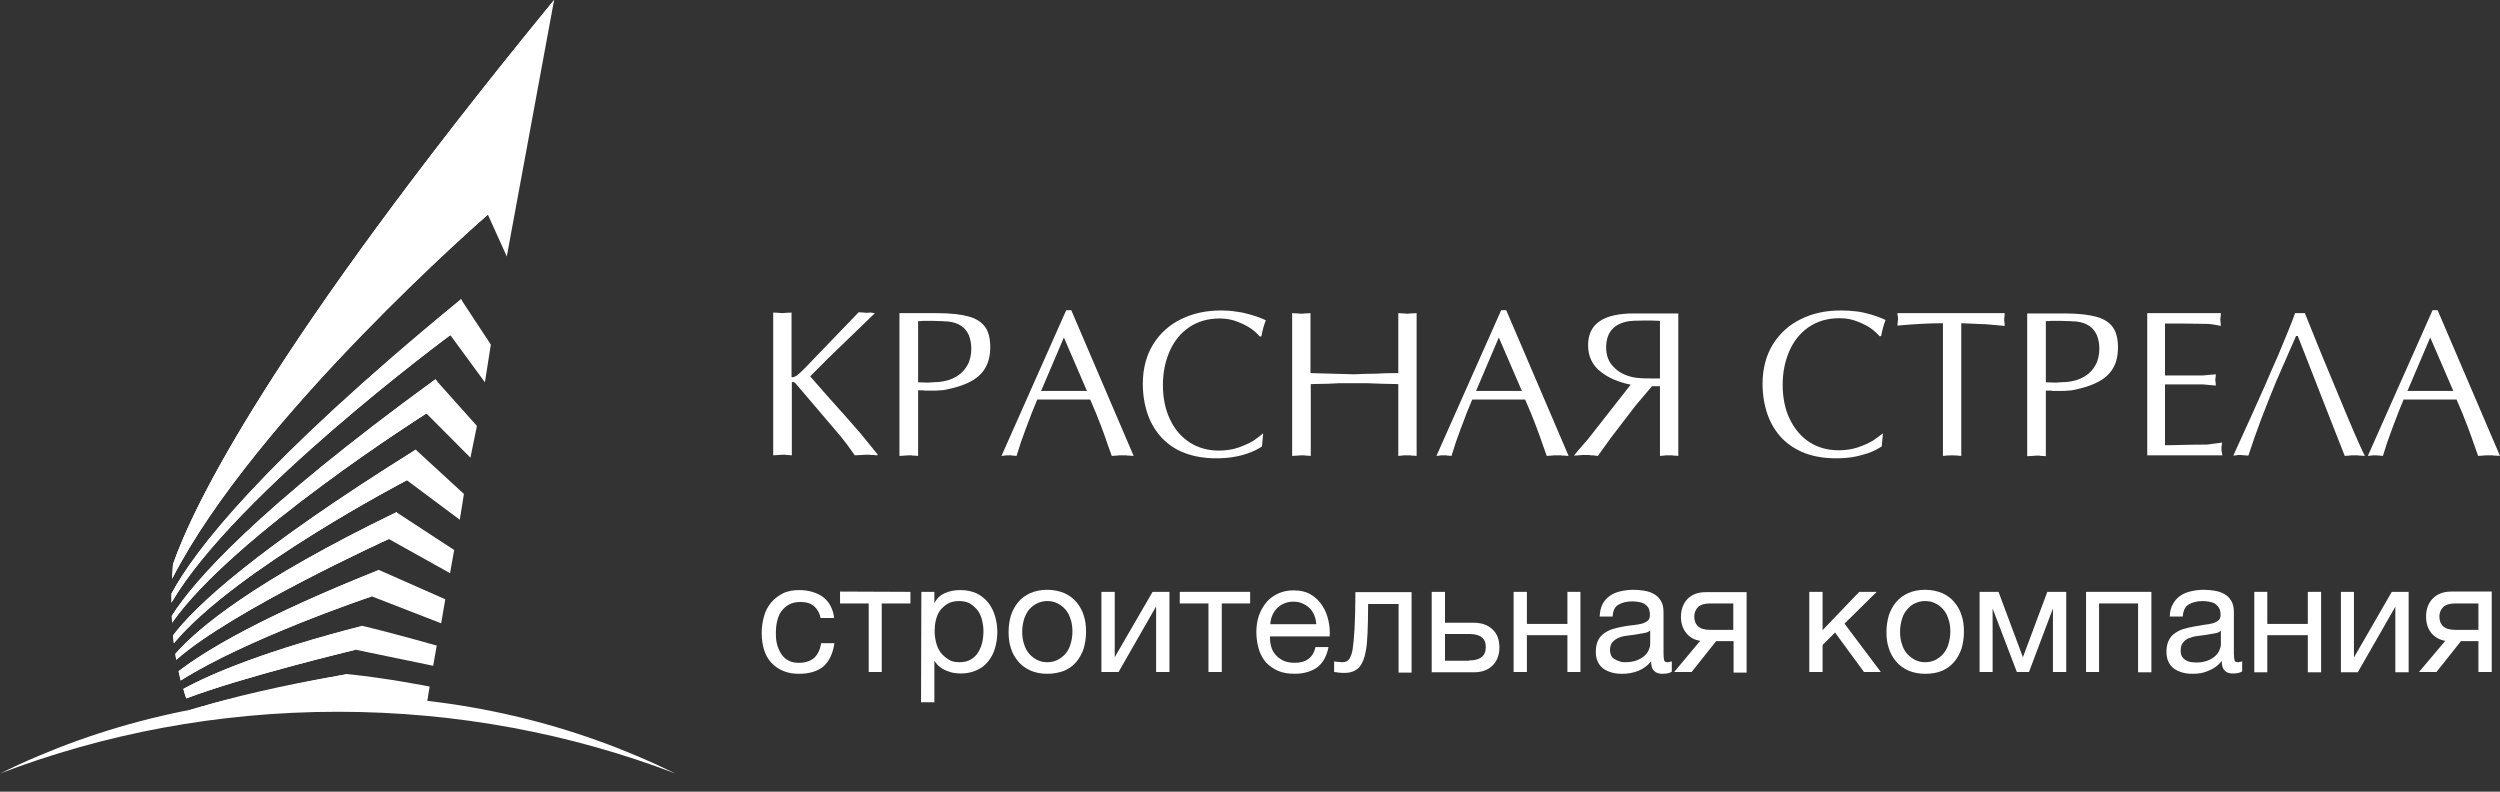<?xml version="1.0" encoding="UTF-8"?> <svg xmlns="http://www.w3.org/2000/svg" width="120" height="38" viewBox="0 0 120 38" fill="none"><rect x="0" y="0" width="120" height="38" fill="#333333" stroke="none"/><path d="M41.996 15.03L39.74 17.21L38.888 18.065L39.726 19.02L40.705 20.117L41.315 20.815L42.124 21.812V21.855L41.911 21.841H41.855C41.826 21.841 41.798 21.841 41.755 21.826H41.585L41.329 21.841L41.031 21.855C40.776 21.485 40.549 21.185 40.35 20.943L38.179 18.393C38.136 18.35 38.093 18.336 38.037 18.336C38.037 18.336 38.023 18.336 38.023 18.35L38.008 18.364V21.855L37.824 21.841C37.767 21.841 37.724 21.841 37.696 21.826H37.554L37.355 21.841L37.114 21.855V15.002L37.37 15.016L37.554 15.03L37.724 15.016L37.994 15.002V18.094C38.008 18.108 38.037 18.108 38.037 18.108C38.093 18.108 38.15 18.079 38.235 18.037C38.292 17.994 38.363 17.923 38.448 17.852C38.533 17.78 38.633 17.666 38.761 17.538L41.216 14.988L41.443 15.002L41.613 15.016L41.769 15.002L41.996 15.03Z" fill="white"></path><path d="M44.069 18.735V21.884L43.884 21.869C43.827 21.869 43.785 21.869 43.756 21.855H43.614L43.416 21.869L43.174 21.884V15.031H44.963C45.601 15.031 46.112 15.088 46.481 15.188C46.85 15.287 47.12 15.458 47.29 15.7C47.461 15.943 47.532 16.27 47.532 16.669C47.532 17.068 47.447 17.41 47.29 17.666C47.134 17.937 46.893 18.151 46.595 18.308C46.283 18.479 45.885 18.607 45.389 18.707C45.318 18.721 45.232 18.735 45.133 18.735C45.034 18.749 44.92 18.749 44.807 18.749H44.721C44.707 18.749 44.679 18.749 44.636 18.749C44.608 18.749 44.565 18.749 44.551 18.749H44.452C44.423 18.749 44.409 18.749 44.381 18.749C44.352 18.735 44.324 18.735 44.31 18.735H44.168H44.069ZM44.069 15.415V18.35L44.523 18.365C44.551 18.365 44.622 18.365 44.736 18.35C44.849 18.35 44.949 18.336 45.048 18.336C45.374 18.308 45.658 18.222 45.9 18.08C46.141 17.937 46.311 17.752 46.439 17.524C46.566 17.296 46.623 17.025 46.623 16.726C46.623 16.498 46.581 16.299 46.51 16.099C46.425 15.914 46.311 15.757 46.141 15.643C45.97 15.529 45.758 15.458 45.502 15.43C45.474 15.43 45.374 15.43 45.204 15.415C45.034 15.415 44.878 15.401 44.736 15.401C44.594 15.401 44.466 15.401 44.338 15.401C44.225 15.415 44.125 15.415 44.069 15.415Z" fill="white"></path><path d="M51.42 14.888L54.415 21.884L54.202 21.869H54.145C54.131 21.869 54.103 21.869 54.06 21.855H53.89H53.734L53.592 21.869L53.365 21.884C53.209 21.471 53.109 21.157 53.038 20.958C52.996 20.829 52.925 20.658 52.854 20.459C52.698 20.046 52.528 19.618 52.329 19.177H49.788L49.533 19.803L49.235 20.587L49.008 21.214L48.795 21.884L48.639 21.869C48.596 21.869 48.553 21.869 48.539 21.855H48.426H48.312L48.213 21.869L48.071 21.884L51.179 14.888H51.42ZM52.173 18.764L51.066 16.199L49.973 18.764H52.173Z" fill="white"></path><path d="M60.632 20.801L60.575 21.428C60.39 21.556 60.163 21.67 59.908 21.756C59.681 21.841 59.439 21.898 59.17 21.941C58.9 21.984 58.645 21.998 58.361 21.998C57.821 21.998 57.325 21.913 56.899 21.756C56.459 21.599 56.104 21.357 55.792 21.043C55.494 20.73 55.252 20.345 55.096 19.904C54.94 19.448 54.855 18.963 54.855 18.422C54.855 17.695 55.025 17.054 55.352 16.527C55.678 16 56.133 15.587 56.7 15.316C57.282 15.031 57.907 14.903 58.616 14.903C58.858 14.903 59.099 14.917 59.354 14.96C59.596 14.988 59.837 15.045 60.078 15.117C60.319 15.188 60.546 15.273 60.759 15.373C60.674 15.587 60.603 15.843 60.546 16.142L60.475 16.157C60.39 16.057 60.277 15.943 60.106 15.815C59.936 15.686 59.723 15.572 59.439 15.459C59.17 15.345 58.872 15.287 58.559 15.287C57.977 15.287 57.481 15.43 57.069 15.715C56.658 16 56.345 16.385 56.133 16.883C55.92 17.382 55.82 17.909 55.82 18.479C55.82 19.106 55.934 19.661 56.161 20.132C56.388 20.616 56.7 20.972 57.112 21.243C57.523 21.499 57.977 21.628 58.503 21.628C58.829 21.628 59.141 21.585 59.439 21.485C59.723 21.385 59.965 21.271 60.163 21.157C60.362 21.015 60.518 20.901 60.632 20.801Z" fill="white"></path><path d="M67.118 17.909V15.031L67.373 15.045L67.558 15.059L67.728 15.045L67.998 15.031V21.884L67.813 21.869C67.757 21.869 67.714 21.869 67.7 21.855H67.558H67.402L67.274 21.869L67.118 21.884V18.436L66.408 18.422L65.599 18.393H65.017H64.435C64.336 18.393 64.194 18.393 63.995 18.407C63.797 18.422 63.669 18.422 63.612 18.422L62.917 18.436V21.884L62.732 21.869C62.675 21.869 62.633 21.869 62.605 21.855H62.463L62.264 21.869L62.023 21.884V15.031L62.278 15.045L62.463 15.059L62.633 15.045L62.903 15.031V17.909L65.003 17.966C65.301 17.951 65.656 17.937 66.053 17.937C66.479 17.909 66.834 17.909 67.118 17.909Z" fill="white"></path><path d="M72.298 14.888L75.293 21.884L75.08 21.869H75.023C75.009 21.869 74.981 21.869 74.938 21.855H74.768H74.612L74.47 21.869L74.243 21.884C74.086 21.456 73.987 21.157 73.916 20.958C73.874 20.829 73.802 20.658 73.732 20.459C73.576 20.046 73.405 19.618 73.206 19.177H70.666L70.41 19.803L70.112 20.587L69.885 21.214L69.672 21.884L69.516 21.869C69.474 21.869 69.445 21.869 69.417 21.855H69.303H69.19L69.091 21.869L68.949 21.884L72.057 14.888H72.298ZM73.05 18.764L71.943 16.199L70.85 18.764H73.05Z" fill="white"></path><path d="M80.558 15.031V21.884L80.388 21.869C80.331 21.869 80.288 21.869 80.26 21.855H80.118H79.976L79.849 21.869L79.678 21.884V18.536H79.295L78.5 19.476L77.322 21.015L76.698 21.884L76.456 21.855H76.371C76.343 21.855 76.314 21.855 76.286 21.841H76.13H75.945L75.789 21.855L75.548 21.869L75.747 21.627L76.229 21.072L78.273 18.464C77.705 18.35 77.223 18.151 76.825 17.837C76.428 17.524 76.229 17.097 76.229 16.57C76.229 16.057 76.414 15.672 76.769 15.43C77.124 15.173 77.691 15.045 78.443 15.045H80.558V15.031ZM79.678 18.165V15.401L79.281 15.387H78.827C78.514 15.387 78.316 15.401 78.202 15.415C77.464 15.529 77.095 15.957 77.095 16.683C77.095 17.054 77.209 17.367 77.45 17.61C77.677 17.852 77.989 18.023 78.387 18.108C78.6 18.151 78.869 18.165 79.21 18.165H79.465H79.678Z" fill="white"></path><path d="M90.38 20.801L90.323 21.428C90.124 21.556 89.911 21.67 89.656 21.756C89.429 21.827 89.188 21.898 88.918 21.941C88.648 21.984 88.393 21.998 88.109 21.998C87.57 21.998 87.073 21.913 86.647 21.756C86.207 21.585 85.852 21.357 85.54 21.043C85.242 20.73 85.001 20.345 84.845 19.904C84.688 19.462 84.603 18.963 84.603 18.422C84.603 17.695 84.774 17.054 85.1 16.527C85.427 16 85.881 15.587 86.448 15.316C87.016 15.031 87.655 14.903 88.364 14.903C88.606 14.903 88.847 14.917 89.102 14.946C89.344 14.974 89.585 15.031 89.826 15.102C90.067 15.174 90.295 15.259 90.507 15.359C90.422 15.572 90.351 15.829 90.295 16.128L90.224 16.142C90.138 16.043 90.025 15.929 89.855 15.8C89.684 15.672 89.471 15.558 89.188 15.444C88.918 15.33 88.62 15.273 88.308 15.273C87.726 15.273 87.229 15.416 86.817 15.701C86.406 15.986 86.094 16.37 85.881 16.869C85.668 17.368 85.568 17.895 85.568 18.465C85.568 19.092 85.682 19.647 85.909 20.117C86.136 20.587 86.448 20.958 86.86 21.229C87.272 21.485 87.726 21.613 88.251 21.613C88.577 21.613 88.889 21.571 89.188 21.471C89.486 21.371 89.713 21.257 89.911 21.143C90.096 21.015 90.252 20.901 90.38 20.801Z" fill="white"></path><path d="M94.141 15.515V21.884C93.985 21.869 93.843 21.855 93.701 21.855C93.559 21.855 93.403 21.869 93.261 21.884V15.515C92.58 15.515 91.842 15.558 91.075 15.629L91.089 15.472L91.104 15.33V15.23L91.089 15.159L91.075 15.031H96.227L96.213 15.216L96.199 15.344L96.213 15.472L96.227 15.643L95.262 15.558C95.134 15.558 94.992 15.558 94.85 15.544C94.481 15.529 94.24 15.515 94.141 15.515Z" fill="white"></path><path d="M98.2 18.749V21.898L98.015 21.884C97.959 21.884 97.916 21.884 97.888 21.869H97.746L97.547 21.884L97.306 21.898V15.045H99.094C99.733 15.045 100.244 15.102 100.613 15.202C100.982 15.301 101.251 15.472 101.422 15.714C101.592 15.957 101.663 16.284 101.663 16.683C101.663 17.082 101.578 17.424 101.422 17.681C101.266 17.951 101.024 18.165 100.726 18.322C100.414 18.493 100.017 18.621 99.52 18.721C99.449 18.735 99.364 18.749 99.264 18.749C99.165 18.764 99.052 18.764 98.938 18.764H98.853C98.839 18.764 98.81 18.764 98.768 18.764C98.739 18.764 98.697 18.764 98.683 18.764H98.583C98.555 18.764 98.541 18.764 98.512 18.764C98.484 18.749 98.455 18.749 98.441 18.749H98.299H98.2ZM98.2 15.415V18.35L98.654 18.365C98.683 18.365 98.754 18.365 98.881 18.35C98.995 18.35 99.094 18.336 99.193 18.336C99.52 18.308 99.804 18.222 100.045 18.08C100.286 17.937 100.457 17.752 100.584 17.524C100.712 17.296 100.769 17.025 100.769 16.726C100.769 16.498 100.726 16.299 100.655 16.099C100.57 15.914 100.457 15.757 100.286 15.643C100.116 15.529 99.903 15.458 99.648 15.43C99.619 15.43 99.52 15.43 99.35 15.415C99.179 15.415 99.023 15.401 98.881 15.401C98.739 15.401 98.612 15.401 98.484 15.401C98.356 15.415 98.271 15.415 98.2 15.415Z" fill="white"></path><path d="M103.92 15.515V18.023H105.467H105.736L106.034 17.994L106.361 17.966L106.347 18.122L106.332 18.236L106.347 18.336L106.361 18.507L106.034 18.479L105.736 18.45H105.467H103.92V21.371C103.991 21.371 104.246 21.371 104.729 21.357C105.197 21.342 105.538 21.342 105.736 21.342C105.878 21.342 106.006 21.342 106.134 21.314C106.261 21.3 106.432 21.271 106.659 21.243L106.645 21.357L106.63 21.456V21.556C106.63 21.613 106.63 21.67 106.645 21.698L106.673 21.855H103.068V15.031H106.602L106.588 15.216L106.574 15.344L106.588 15.472L106.602 15.643C106.417 15.601 106.29 15.586 106.205 15.572C106.048 15.544 105.878 15.544 105.708 15.544L104.714 15.529H103.92V15.515Z" fill="white"></path><path d="M110.207 16.128C110.207 16.142 110.093 16.398 109.866 16.911C109.767 17.154 109.653 17.396 109.554 17.624C109.455 17.852 109.355 18.094 109.256 18.308C109.015 18.892 108.774 19.504 108.532 20.131C108.305 20.73 108.106 21.314 107.922 21.869L107.723 21.855L107.553 21.841H107.439L107.34 21.855L107.198 21.869L108.035 20.032C108.248 19.561 108.475 19.049 108.717 18.507C108.915 18.051 109.128 17.552 109.37 17.011C109.767 16.057 110.037 15.401 110.164 15.031H110.633L111.428 16.997L112.648 19.932C113.102 21.015 113.4 21.67 113.514 21.884L113.315 21.869H113.258C113.244 21.869 113.23 21.869 113.216 21.869C113.202 21.869 113.187 21.855 113.187 21.855H113.046H112.889L112.748 21.869L112.549 21.884L112.166 20.915L111.413 18.991L110.718 17.211L110.292 16.128H110.207Z" fill="white"></path><path d="M117.005 14.888L120 21.884L119.787 21.869H119.73C119.716 21.869 119.688 21.869 119.645 21.855H119.475H119.319L119.177 21.869L118.95 21.884C118.794 21.456 118.694 21.157 118.623 20.958C118.581 20.829 118.51 20.658 118.439 20.459C118.283 20.046 118.112 19.618 117.914 19.177H115.373L115.118 19.803L114.82 20.587L114.593 21.214L114.38 21.884L114.224 21.869C114.181 21.869 114.138 21.869 114.124 21.855H114.011H113.897L113.798 21.869L113.656 21.884L116.764 14.888H117.005ZM117.758 18.764L116.651 16.199L115.558 18.764H117.758Z" fill="white"></path><path d="M38.363 32.342C38.065 32.342 37.81 32.299 37.583 32.2C37.355 32.1 37.171 31.971 37.015 31.801C36.859 31.63 36.745 31.416 36.674 31.188C36.603 30.946 36.561 30.689 36.561 30.39C36.561 30.105 36.603 29.834 36.674 29.578C36.745 29.322 36.859 29.108 37.015 28.923C37.171 28.737 37.355 28.595 37.583 28.481C37.81 28.367 38.079 28.324 38.377 28.324C38.59 28.324 38.803 28.353 38.988 28.41C39.172 28.467 39.343 28.538 39.499 28.652C39.641 28.766 39.768 28.894 39.853 29.065C39.953 29.236 40.01 29.436 40.038 29.663H39.385C39.343 29.421 39.229 29.236 39.073 29.094C38.917 28.965 38.704 28.894 38.434 28.894C38.207 28.894 38.008 28.937 37.866 29.022C37.71 29.108 37.597 29.222 37.497 29.35C37.398 29.492 37.341 29.649 37.299 29.834C37.256 30.02 37.242 30.205 37.242 30.404C37.242 30.59 37.256 30.761 37.299 30.931C37.341 31.102 37.412 31.245 37.497 31.387C37.583 31.516 37.696 31.63 37.838 31.701C37.98 31.786 38.15 31.815 38.349 31.815C38.661 31.815 38.903 31.729 39.087 31.573C39.257 31.402 39.371 31.174 39.413 30.875H40.052C39.981 31.359 39.811 31.729 39.527 31.986C39.257 32.214 38.86 32.342 38.363 32.342Z" fill="white"></path><path d="M41.698 28.965H40.322V28.395L43.7 28.409V28.965H42.323V32.256H41.698V28.965Z" fill="white"></path><path d="M44.225 28.41H44.849V28.937H44.863C44.963 28.723 45.133 28.566 45.36 28.467C45.587 28.367 45.828 28.324 46.098 28.324C46.396 28.324 46.652 28.381 46.879 28.481C47.106 28.595 47.276 28.737 47.432 28.923C47.574 29.108 47.688 29.322 47.759 29.564C47.83 29.806 47.872 30.062 47.872 30.333C47.872 30.618 47.83 30.875 47.759 31.117C47.688 31.359 47.574 31.573 47.432 31.744C47.29 31.929 47.106 32.071 46.879 32.171C46.666 32.271 46.396 32.328 46.112 32.328C46.013 32.328 45.899 32.313 45.786 32.299C45.672 32.285 45.559 32.242 45.445 32.2C45.332 32.157 45.218 32.1 45.119 32.014C45.019 31.943 44.934 31.843 44.863 31.729H44.849V33.71H44.21L44.225 28.41ZM46.056 31.786C46.268 31.786 46.453 31.744 46.595 31.658C46.737 31.573 46.864 31.459 46.95 31.316C47.035 31.174 47.106 31.017 47.148 30.832C47.191 30.646 47.205 30.461 47.205 30.276C47.205 30.105 47.177 29.92 47.134 29.749C47.092 29.578 47.021 29.421 46.921 29.293C46.822 29.165 46.694 29.051 46.552 28.965C46.396 28.88 46.226 28.851 46.027 28.851C45.814 28.851 45.63 28.894 45.488 28.98C45.346 29.065 45.218 29.179 45.119 29.307C45.019 29.45 44.963 29.592 44.92 29.777C44.877 29.948 44.863 30.134 44.863 30.305C44.863 30.49 44.892 30.675 44.934 30.846C44.977 31.017 45.048 31.174 45.147 31.316C45.246 31.444 45.374 31.558 45.516 31.644C45.644 31.744 45.828 31.786 46.056 31.786Z" fill="white"></path><path d="M50.271 32.342C49.959 32.342 49.689 32.285 49.462 32.185C49.235 32.085 49.036 31.943 48.88 31.757C48.724 31.572 48.596 31.358 48.525 31.116C48.44 30.874 48.412 30.603 48.412 30.333C48.412 30.048 48.454 29.791 48.525 29.535C48.61 29.293 48.724 29.079 48.88 28.894C49.036 28.709 49.235 28.566 49.462 28.466C49.689 28.367 49.959 28.31 50.271 28.31C50.569 28.31 50.839 28.367 51.08 28.466C51.307 28.566 51.506 28.709 51.662 28.894C51.818 29.079 51.946 29.293 52.017 29.535C52.102 29.777 52.13 30.048 52.13 30.333C52.13 30.618 52.088 30.874 52.017 31.131C51.931 31.373 51.818 31.587 51.662 31.772C51.506 31.957 51.307 32.099 51.08 32.199C50.839 32.285 50.569 32.342 50.271 32.342ZM50.271 31.786C50.441 31.786 50.583 31.757 50.739 31.686C50.881 31.615 51.009 31.529 51.122 31.401C51.236 31.273 51.321 31.131 51.378 30.945C51.435 30.76 51.477 30.561 51.477 30.318C51.477 30.09 51.449 29.877 51.378 29.692C51.321 29.506 51.236 29.364 51.122 29.236C51.009 29.107 50.881 29.022 50.739 28.951C50.597 28.88 50.441 28.851 50.271 28.851C50.115 28.851 49.959 28.88 49.803 28.951C49.661 29.022 49.533 29.107 49.419 29.236C49.306 29.364 49.221 29.521 49.164 29.692C49.107 29.877 49.065 30.076 49.065 30.318C49.065 30.546 49.093 30.76 49.164 30.945C49.221 31.131 49.306 31.273 49.419 31.401C49.533 31.529 49.661 31.615 49.803 31.686C49.944 31.757 50.101 31.786 50.271 31.786Z" fill="white"></path><path d="M52.868 28.409H53.507V31.544L55.324 28.409H56.133V32.256H55.494V29.107L53.691 32.256H52.868V28.409Z" fill="white"></path><path d="M58.006 28.965H56.629V28.409H60.007V28.965H58.645V32.256H58.006V28.965Z" fill="white"></path><path d="M62.15 32.341C61.838 32.341 61.568 32.299 61.341 32.199C61.114 32.099 60.916 31.957 60.759 31.786C60.603 31.601 60.49 31.387 60.419 31.145C60.348 30.902 60.305 30.632 60.305 30.332C60.305 30.048 60.348 29.777 60.433 29.535C60.518 29.293 60.646 29.079 60.802 28.893C60.958 28.708 61.157 28.58 61.37 28.48C61.597 28.381 61.824 28.338 62.093 28.338C62.434 28.338 62.718 28.409 62.945 28.552C63.172 28.694 63.357 28.879 63.484 29.093C63.626 29.307 63.711 29.549 63.768 29.805C63.825 30.062 63.839 30.304 63.825 30.546H60.958C60.958 30.717 60.972 30.874 61.015 31.031C61.057 31.187 61.128 31.316 61.228 31.43C61.327 31.544 61.455 31.643 61.611 31.715C61.767 31.786 61.952 31.814 62.15 31.814C62.42 31.814 62.633 31.757 62.803 31.629C62.973 31.501 63.087 31.316 63.144 31.059H63.768C63.683 31.501 63.499 31.828 63.215 32.042C62.945 32.227 62.59 32.341 62.15 32.341ZM63.186 29.962C63.172 29.82 63.144 29.677 63.087 29.535C63.03 29.406 62.959 29.278 62.86 29.193C62.761 29.093 62.647 29.022 62.519 28.965C62.392 28.908 62.25 28.879 62.079 28.879C61.923 28.879 61.767 28.908 61.639 28.965C61.512 29.022 61.398 29.093 61.299 29.193C61.199 29.293 61.128 29.406 61.072 29.535C61.015 29.663 60.986 29.805 60.972 29.962H63.186Z" fill="white"></path><path d="M64.535 32.299C64.435 32.299 64.35 32.299 64.251 32.284C64.151 32.27 64.08 32.256 64.038 32.256V31.743C64.08 31.757 64.151 31.771 64.237 31.771C64.322 31.771 64.379 31.786 64.421 31.786C64.591 31.786 64.705 31.729 64.776 31.615C64.847 31.501 64.904 31.33 64.932 31.13C64.946 31.031 64.96 30.902 64.975 30.76C64.989 30.603 65.003 30.418 65.017 30.204C65.031 29.991 65.031 29.734 65.046 29.435C65.046 29.136 65.06 28.808 65.06 28.423H67.756V32.284H67.132V28.993H65.67C65.67 29.577 65.656 30.047 65.642 30.404C65.627 30.76 65.599 31.045 65.556 31.259C65.5 31.586 65.4 31.843 65.23 32.042C65.06 32.213 64.833 32.299 64.535 32.299Z" fill="white"></path><path d="M68.722 28.409H69.36V29.891H70.723C71.106 29.891 71.404 29.991 71.631 30.204C71.858 30.404 71.972 30.703 71.972 31.073C71.972 31.444 71.858 31.729 71.645 31.942C71.432 32.156 71.134 32.27 70.751 32.27H68.722V28.409ZM70.524 31.7C71.049 31.7 71.319 31.487 71.319 31.059C71.319 30.632 71.049 30.432 70.524 30.432H69.36V31.715H70.524V31.7Z" fill="white"></path><path d="M72.653 28.409H73.291V29.948H75.236V28.409H75.86V32.256H75.236V30.489H73.291V32.256H72.653V28.409Z" fill="white"></path><path d="M77.876 32.342C77.706 32.342 77.535 32.327 77.379 32.285C77.223 32.242 77.095 32.185 76.968 32.099C76.854 32.014 76.755 31.9 76.698 31.772C76.627 31.629 76.599 31.473 76.599 31.273C76.599 31.059 76.641 30.874 76.712 30.732C76.783 30.589 76.882 30.475 77.01 30.39C77.138 30.304 77.266 30.233 77.422 30.19C77.578 30.148 77.734 30.105 77.904 30.076C78.075 30.048 78.245 30.019 78.401 30.005C78.557 29.991 78.699 29.962 78.813 29.934C78.926 29.905 79.025 29.848 79.096 29.791C79.167 29.734 79.196 29.635 79.196 29.521C79.196 29.378 79.167 29.264 79.125 29.179C79.068 29.093 79.011 29.036 78.926 28.979C78.841 28.936 78.756 28.908 78.656 28.894C78.557 28.88 78.458 28.865 78.358 28.865C78.089 28.865 77.862 28.922 77.691 29.022C77.507 29.122 77.422 29.321 77.407 29.592H76.783C76.797 29.35 76.84 29.15 76.925 28.993C77.01 28.823 77.138 28.694 77.28 28.595C77.422 28.495 77.592 28.424 77.791 28.381C77.975 28.338 78.188 28.31 78.401 28.31C78.571 28.31 78.742 28.324 78.912 28.352C79.082 28.381 79.238 28.424 79.38 28.509C79.522 28.58 79.636 28.694 79.721 28.837C79.806 28.979 79.849 29.15 79.849 29.378V31.358C79.849 31.501 79.863 31.615 79.877 31.686C79.891 31.757 79.948 31.786 80.047 31.786C80.09 31.786 80.161 31.772 80.246 31.743V32.242C80.132 32.313 79.991 32.342 79.792 32.342C79.622 32.342 79.494 32.299 79.394 32.199C79.295 32.114 79.253 31.957 79.253 31.743C79.082 31.957 78.883 32.099 78.642 32.199C78.387 32.299 78.145 32.342 77.876 32.342ZM78.018 31.786C78.231 31.786 78.401 31.757 78.557 31.7C78.699 31.643 78.827 31.572 78.926 31.487C79.025 31.401 79.096 31.302 79.139 31.202C79.182 31.102 79.21 31.002 79.21 30.917V30.262C79.125 30.333 79.025 30.375 78.898 30.39C78.77 30.418 78.628 30.432 78.486 30.461C78.344 30.475 78.202 30.504 78.06 30.518C77.918 30.532 77.791 30.575 77.677 30.618C77.564 30.675 77.464 30.746 77.393 30.831C77.322 30.917 77.28 31.045 77.28 31.202C77.28 31.302 77.308 31.387 77.337 31.473C77.379 31.544 77.436 31.601 77.507 31.643C77.578 31.686 77.649 31.715 77.734 31.743C77.819 31.786 77.918 31.786 78.018 31.786Z" fill="white"></path><path d="M81.609 30.76C81.339 30.717 81.112 30.603 80.942 30.39C80.771 30.176 80.686 29.919 80.686 29.606C80.686 29.25 80.8 28.951 81.013 28.737C81.225 28.523 81.523 28.423 81.892 28.423H83.837V32.284H83.212V30.774H82.375L81.197 32.256H80.36L81.609 30.76ZM83.198 30.233V28.965H82.091C81.822 28.965 81.637 29.022 81.509 29.136C81.396 29.25 81.325 29.406 81.325 29.592C81.325 29.791 81.382 29.948 81.509 30.062C81.623 30.176 81.822 30.233 82.091 30.233H83.198Z" fill="white"></path><path d="M86.846 28.409H87.484V30.247L89.244 28.409H90.082L88.535 29.934L90.28 32.256H89.471L88.081 30.361L87.484 30.959V32.256H86.846V28.409Z" fill="white"></path><path d="M92.409 32.342C92.097 32.342 91.827 32.285 91.6 32.185C91.373 32.085 91.174 31.943 91.018 31.757C90.862 31.572 90.735 31.358 90.664 31.116C90.578 30.874 90.55 30.603 90.55 30.333C90.55 30.048 90.593 29.791 90.664 29.535C90.749 29.293 90.862 29.079 91.018 28.894C91.174 28.709 91.373 28.566 91.6 28.466C91.827 28.367 92.097 28.31 92.409 28.31C92.707 28.31 92.977 28.367 93.218 28.466C93.445 28.566 93.644 28.709 93.8 28.894C93.956 29.079 94.084 29.293 94.155 29.535C94.24 29.777 94.269 30.048 94.269 30.333C94.269 30.618 94.226 30.874 94.155 31.131C94.07 31.373 93.956 31.587 93.8 31.772C93.644 31.957 93.445 32.099 93.218 32.199C92.977 32.299 92.707 32.342 92.409 32.342ZM92.409 31.786C92.58 31.786 92.722 31.757 92.878 31.686C93.02 31.615 93.147 31.529 93.261 31.401C93.374 31.273 93.46 31.131 93.516 30.945C93.573 30.76 93.616 30.561 93.616 30.318C93.616 30.09 93.587 29.877 93.516 29.692C93.46 29.506 93.374 29.364 93.261 29.236C93.147 29.107 93.02 29.022 92.878 28.951C92.736 28.88 92.58 28.851 92.409 28.851C92.239 28.851 92.097 28.88 91.941 28.951C91.799 29.008 91.671 29.107 91.558 29.236C91.444 29.364 91.359 29.506 91.302 29.692C91.246 29.877 91.203 30.076 91.203 30.318C91.203 30.546 91.231 30.76 91.302 30.945C91.359 31.131 91.444 31.273 91.558 31.401C91.671 31.515 91.799 31.615 91.941 31.686C92.097 31.757 92.239 31.786 92.409 31.786Z" fill="white"></path><path d="M95.021 28.409H95.929L97.093 31.529H97.107L98.271 28.409H99.179V32.256H98.541V29.207L97.391 32.256H96.809L95.645 29.207V32.256H95.021V28.409Z" fill="white"></path><path d="M100.13 28.409H103.267V32.27H102.628V28.965H100.755V32.256H100.13V28.409Z" fill="white"></path><path d="M105.268 32.342C105.098 32.342 104.927 32.327 104.771 32.285C104.615 32.242 104.487 32.185 104.359 32.099C104.246 32.014 104.147 31.9 104.09 31.772C104.019 31.629 103.99 31.473 103.99 31.273C103.99 31.059 104.033 30.874 104.104 30.732C104.175 30.589 104.274 30.475 104.402 30.39C104.53 30.304 104.658 30.233 104.814 30.19C104.97 30.148 105.126 30.105 105.296 30.076C105.467 30.048 105.637 30.019 105.793 29.991C105.949 29.977 106.091 29.948 106.205 29.919C106.318 29.891 106.417 29.834 106.488 29.777C106.559 29.72 106.588 29.62 106.588 29.506C106.588 29.364 106.559 29.25 106.503 29.164C106.446 29.079 106.389 29.022 106.304 28.965C106.219 28.922 106.134 28.894 106.034 28.88C105.935 28.865 105.836 28.851 105.736 28.851C105.467 28.851 105.239 28.908 105.069 29.008C104.885 29.107 104.799 29.307 104.771 29.592H104.147C104.161 29.35 104.203 29.15 104.303 28.993C104.388 28.823 104.516 28.694 104.658 28.595C104.799 28.495 104.97 28.424 105.168 28.381C105.353 28.338 105.566 28.31 105.779 28.31C105.949 28.31 106.119 28.324 106.29 28.352C106.46 28.381 106.616 28.424 106.758 28.509C106.9 28.58 107.014 28.694 107.099 28.837C107.184 28.979 107.226 29.15 107.226 29.378V31.358C107.226 31.501 107.241 31.615 107.255 31.686C107.269 31.757 107.326 31.786 107.425 31.786C107.468 31.786 107.539 31.772 107.624 31.743V32.228C107.51 32.299 107.368 32.327 107.17 32.327C106.999 32.327 106.872 32.285 106.786 32.185C106.687 32.099 106.645 31.943 106.645 31.729C106.474 31.943 106.276 32.085 106.034 32.185C105.793 32.299 105.537 32.342 105.268 32.342ZM105.41 31.8C105.623 31.8 105.793 31.772 105.949 31.715C106.105 31.658 106.219 31.587 106.318 31.501C106.417 31.416 106.488 31.316 106.531 31.216C106.574 31.116 106.602 31.017 106.602 30.931V30.276C106.517 30.347 106.417 30.39 106.29 30.404C106.162 30.432 106.02 30.447 105.878 30.475C105.736 30.489 105.594 30.518 105.452 30.532C105.31 30.546 105.183 30.589 105.069 30.632C104.956 30.675 104.856 30.746 104.785 30.846C104.714 30.931 104.672 31.059 104.672 31.23C104.672 31.33 104.686 31.43 104.729 31.501C104.771 31.572 104.828 31.629 104.885 31.672C104.956 31.715 105.027 31.743 105.112 31.772C105.225 31.786 105.31 31.8 105.41 31.8Z" fill="white"></path><path d="M108.206 28.409H108.83V29.948H110.775V28.409H111.413V32.27H110.775V30.489H108.83V32.27H108.206V28.409Z" fill="white"></path><path d="M112.364 28.409H112.989V31.558L114.806 28.409H115.615V32.27H114.976V29.122L113.173 32.27H112.364V28.409Z" fill="white"></path><path d="M117.374 30.76C117.105 30.717 116.878 30.589 116.707 30.39C116.537 30.176 116.452 29.919 116.452 29.592C116.452 29.236 116.565 28.936 116.778 28.723C116.991 28.509 117.289 28.395 117.658 28.395H119.603V32.256H118.964V30.774H118.127L116.949 32.256H116.111L117.374 30.76ZM118.964 30.233V28.965H117.857C117.587 28.965 117.403 29.022 117.275 29.136C117.161 29.25 117.091 29.407 117.091 29.592C117.091 29.791 117.147 29.948 117.275 30.062C117.389 30.176 117.587 30.233 117.857 30.233H118.964Z" fill="white"></path><path d="M8.26 27.782C12.248 20.003 23.418 10.301 23.418 10.301L24.326 12.31L26.597 0C12.901 16.712 9.268 24.32 8.303 27.084C8.289 27.312 8.274 27.554 8.26 27.782Z" fill="white"></path><path d="M8.232 28.495C8.232 28.637 8.232 28.78 8.232 28.922C11.297 23.693 21.616 16.085 21.616 16.085L23.276 18.351L23.56 16.541L22.126 14.361C12.504 22.254 9.296 26.5 8.232 28.495Z" fill="white"></path><path d="M8.246 29.563C8.246 29.677 8.26 29.777 8.26 29.891C11.184 25.716 20.466 19.846 20.466 19.846L22.581 21.969L22.893 20.445L20.892 18.208C12.305 24.463 9.296 27.896 8.246 29.563Z" fill="white"></path><path d="M8.303 30.504C8.317 30.632 8.331 30.746 8.345 30.874C11.312 27.327 19.529 23.052 19.529 23.052L22.07 24.947L22.268 23.708L19.955 21.585C12.22 26.415 9.353 29.108 8.303 30.504Z" fill="white"></path><path d="M8.416 31.387C8.431 31.486 8.445 31.572 8.459 31.672C11.141 29.292 18.664 25.873 18.664 25.873L21.602 27.512L21.8 26.4L19.033 24.591C12.192 27.896 9.481 30.162 8.416 31.387Z" fill="white"></path><path d="M8.572 32.213C8.601 32.37 8.643 32.513 8.672 32.655C11.922 30.603 17.84 28.623 17.84 28.623L21.176 29.919L21.374 28.765L18.181 27.355C12.66 29.563 9.892 31.202 8.572 32.213Z" fill="white"></path><path d="M8.8 33.068C8.842 33.225 8.899 33.367 8.941 33.524C11.752 32.456 17.074 31.188 17.074 31.188L20.793 31.957L20.963 30.988C20.963 30.988 18.763 30.361 17.415 30.048C12.859 31.202 10.205 32.299 8.8 33.068Z" fill="white"></path><path d="M7.621 34.65C7.621 34.65 9.906 33.51 16.677 32.356C18.621 32.555 20.622 32.954 20.622 32.954L20.48 33.838L16.421 33.439C16.421 33.439 8.828 34.465 7.65 34.906C7.621 34.792 7.621 34.65 7.621 34.65Z" fill="white"></path><path d="M8.26 27.782C12.248 20.003 23.418 10.301 23.418 10.301L23.432 10.344L26.597 0C12.901 16.712 9.268 24.32 8.303 27.084C8.289 27.312 8.274 27.554 8.26 27.782Z" fill="white"></path><path d="M8.232 28.495C8.232 28.637 8.232 28.78 8.232 28.922C11.297 23.693 21.616 16.085 21.616 16.085L21.658 16.142L22.183 14.433L22.141 14.361C12.504 22.254 9.296 26.5 8.232 28.495Z" fill="white"></path><path d="M8.246 29.563C8.246 29.677 8.26 29.777 8.26 29.891C11.184 25.716 20.466 19.846 20.466 19.846L20.509 19.875L20.991 18.308L20.906 18.208C12.305 24.463 9.296 27.896 8.246 29.563Z" fill="white"></path><path d="M8.303 30.504C8.317 30.632 8.331 30.746 8.345 30.874C11.312 27.327 19.529 23.052 19.529 23.052L19.543 23.067L19.983 21.613L19.955 21.585C12.22 26.415 9.353 29.108 8.303 30.504Z" fill="white"></path><path d="M8.416 31.387C8.431 31.487 8.445 31.572 8.459 31.672C11.141 29.293 18.664 25.873 18.664 25.873L19.061 24.591L19.033 24.577C12.192 27.896 9.481 30.162 8.416 31.387Z" fill="white"></path><path d="M8.672 32.669C11.837 30.674 17.514 28.737 17.826 28.637L18.209 27.383L18.181 27.369C12.646 29.563 9.878 31.202 8.573 32.227C8.601 32.37 8.643 32.527 8.672 32.669Z" fill="white"></path><path d="M8.941 33.524C11.638 32.498 16.662 31.288 17.046 31.188L17.4 30.034C12.859 31.202 10.205 32.299 8.8 33.068C8.842 33.225 8.885 33.382 8.941 33.524Z" fill="white"></path><path d="M16.691 32.356C16.677 32.356 16.677 32.356 16.677 32.356C16.421 32.399 16.18 32.441 15.938 32.498C15.924 32.498 15.91 32.498 15.896 32.498C15.669 32.541 15.456 32.584 15.243 32.627C15.186 32.641 15.13 32.641 15.073 32.655C14.902 32.684 14.746 32.726 14.59 32.755C14.519 32.769 14.448 32.783 14.377 32.798C14.235 32.826 14.108 32.855 13.98 32.883C13.923 32.897 13.866 32.912 13.81 32.926C13.668 32.954 13.54 32.983 13.412 33.011C13.355 33.026 13.299 33.04 13.242 33.054C13.114 33.083 12.986 33.111 12.873 33.14C12.816 33.154 12.759 33.168 12.703 33.182C12.589 33.211 12.476 33.239 12.362 33.254C12.305 33.268 12.248 33.282 12.206 33.296C12.107 33.325 11.993 33.339 11.894 33.367C11.837 33.382 11.794 33.396 11.752 33.396C11.652 33.425 11.553 33.439 11.454 33.467C11.411 33.481 11.383 33.481 11.34 33.496C11.241 33.524 11.141 33.553 11.042 33.567C11.014 33.581 10.985 33.581 10.957 33.581C10.857 33.61 10.758 33.638 10.659 33.653C10.63 33.653 10.616 33.667 10.588 33.667C10.489 33.695 10.389 33.724 10.304 33.738C10.29 33.738 10.276 33.752 10.261 33.752C10.162 33.781 10.077 33.809 9.992 33.823C9.978 33.823 9.978 33.823 9.963 33.838C9.878 33.866 9.779 33.895 9.694 33.909H9.679C9.594 33.937 9.509 33.966 9.424 33.98C9.339 34.009 9.254 34.037 9.183 34.051C9.225 34.151 9.268 34.237 9.31 34.322C9.339 34.393 9.367 34.465 9.41 34.536C9.424 34.536 9.452 34.536 9.467 34.522C9.552 34.507 9.637 34.493 9.722 34.479C10.02 34.422 10.318 34.365 10.602 34.322C10.616 34.322 10.645 34.308 10.659 34.308C10.744 34.294 10.829 34.279 10.928 34.265C10.943 34.265 10.957 34.265 10.971 34.265C11.354 34.194 11.723 34.137 12.092 34.08C12.107 34.08 12.121 34.08 12.135 34.08C12.22 34.066 12.305 34.051 12.39 34.037C12.405 34.037 12.405 34.037 12.419 34.037C12.688 33.994 12.944 33.952 13.199 33.909H13.213C13.299 33.895 13.37 33.88 13.441 33.866C13.455 33.866 13.469 33.866 13.483 33.866C13.554 33.852 13.639 33.838 13.71 33.838C13.724 33.838 13.724 33.838 13.739 33.838C13.966 33.809 14.179 33.766 14.392 33.738C14.406 33.738 14.42 33.738 14.448 33.724C14.505 33.709 14.562 33.709 14.619 33.695C14.633 33.695 14.661 33.695 14.675 33.681C14.732 33.667 14.775 33.667 14.832 33.653C14.86 33.653 14.888 33.638 14.902 33.638C15.073 33.61 15.229 33.596 15.371 33.567C15.385 33.567 15.399 33.567 15.413 33.567C15.456 33.567 15.498 33.553 15.541 33.553C15.569 33.553 15.584 33.553 15.612 33.538C15.64 33.538 15.669 33.524 15.697 33.524C15.726 33.524 15.74 33.524 15.768 33.51C15.825 33.496 15.882 33.496 15.938 33.481C15.953 33.481 15.967 33.481 15.981 33.481C16.009 33.481 16.024 33.481 16.052 33.467C16.066 33.467 16.095 33.467 16.109 33.453C16.123 33.453 16.151 33.453 16.166 33.439C16.18 33.439 16.194 33.439 16.222 33.439C16.237 33.439 16.265 33.439 16.279 33.439H16.293C16.336 33.439 16.378 33.425 16.393 33.425L16.691 32.356Z" fill="white"></path><path d="M16.208 34.165C21.942 34.165 27.421 35.219 32.416 37.128C27.577 34.749 22.056 33.395 16.208 33.395C10.361 33.395 4.84 34.749 0 37.128C4.996 35.219 10.474 34.165 16.208 34.165Z" fill="white"></path></svg> 
